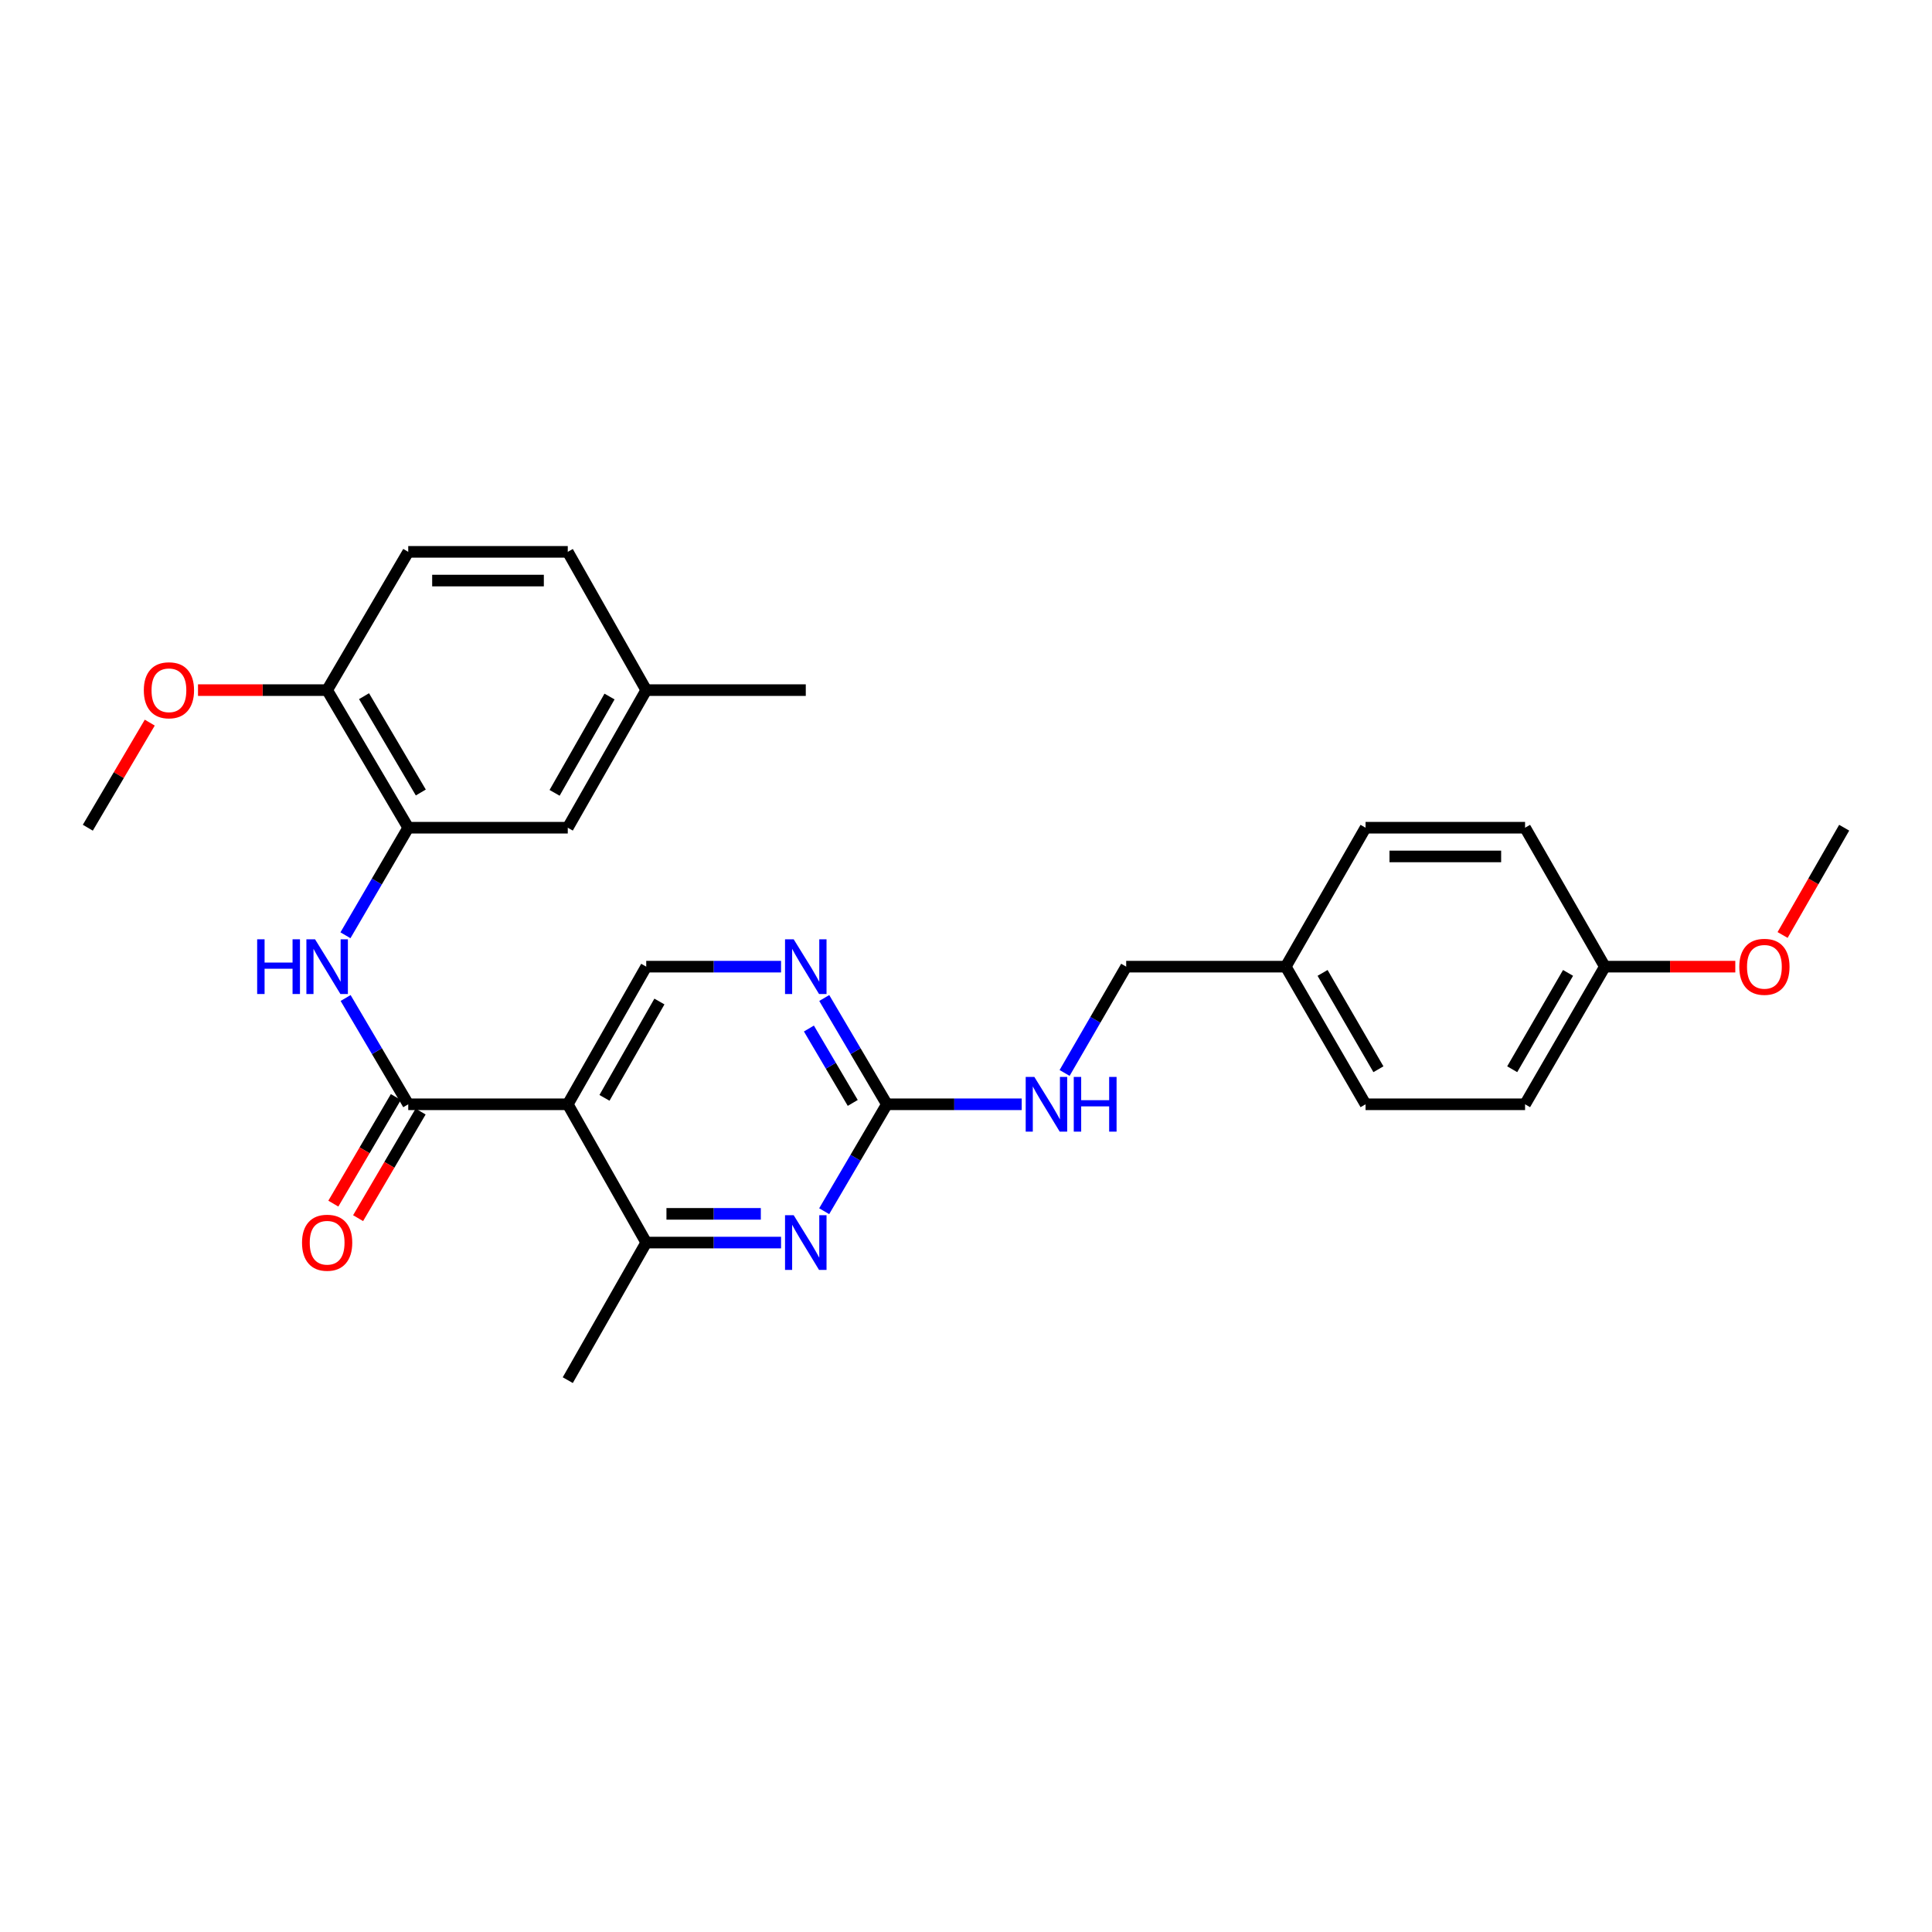 <?xml version='1.0' encoding='iso-8859-1'?>
<svg version='1.1' baseProfile='full'
              xmlns='http://www.w3.org/2000/svg'
                      xmlns:rdkit='http://www.rdkit.org/xml'
                      xmlns:xlink='http://www.w3.org/1999/xlink'
                  xml:space='preserve'
width='1000px' height='1000px' viewBox='0 0 1000 1000'>
<!-- END OF HEADER -->
<rect style='opacity:1.0;fill:#FFFFFF;stroke:none' width='1000' height='1000' x='0' y='0'> </rect>
<path class='bond-0' d='M 293.876,571.576 L 211.303,571.576' style='fill:none;fill-rule:evenodd;stroke:#000000;stroke-width:6px;stroke-linecap:butt;stroke-linejoin:miter;stroke-opacity:1' />
<path class='bond-4' d='M 293.876,571.576 L 334.49,643.151' style='fill:none;fill-rule:evenodd;stroke:#000000;stroke-width:6px;stroke-linecap:butt;stroke-linejoin:miter;stroke-opacity:1' />
<path class='bond-7' d='M 293.876,571.576 L 334.49,500.339' style='fill:none;fill-rule:evenodd;stroke:#000000;stroke-width:6px;stroke-linecap:butt;stroke-linejoin:miter;stroke-opacity:1' />
<path class='bond-7' d='M 312.879,568.251 L 341.309,518.385' style='fill:none;fill-rule:evenodd;stroke:#000000;stroke-width:6px;stroke-linecap:butt;stroke-linejoin:miter;stroke-opacity:1' />
<path class='bond-2' d='M 211.303,571.576 L 195.096,544.071' style='fill:none;fill-rule:evenodd;stroke:#000000;stroke-width:6px;stroke-linecap:butt;stroke-linejoin:miter;stroke-opacity:1' />
<path class='bond-2' d='M 195.096,544.071 L 178.889,516.566' style='fill:none;fill-rule:evenodd;stroke:#0000FF;stroke-width:6px;stroke-linecap:butt;stroke-linejoin:miter;stroke-opacity:1' />
<path class='bond-10' d='M 204.893,567.817 L 188.712,595.407' style='fill:none;fill-rule:evenodd;stroke:#000000;stroke-width:6px;stroke-linecap:butt;stroke-linejoin:miter;stroke-opacity:1' />
<path class='bond-10' d='M 188.712,595.407 L 172.532,622.998' style='fill:none;fill-rule:evenodd;stroke:#FF0000;stroke-width:6px;stroke-linecap:butt;stroke-linejoin:miter;stroke-opacity:1' />
<path class='bond-10' d='M 217.713,575.335 L 201.532,602.925' style='fill:none;fill-rule:evenodd;stroke:#000000;stroke-width:6px;stroke-linecap:butt;stroke-linejoin:miter;stroke-opacity:1' />
<path class='bond-10' d='M 201.532,602.925 L 185.351,630.516' style='fill:none;fill-rule:evenodd;stroke:#FF0000;stroke-width:6px;stroke-linecap:butt;stroke-linejoin:miter;stroke-opacity:1' />
<path class='bond-1' d='M 404.267,643.151 L 369.379,643.151' style='fill:none;fill-rule:evenodd;stroke:#0000FF;stroke-width:6px;stroke-linecap:butt;stroke-linejoin:miter;stroke-opacity:1' />
<path class='bond-1' d='M 369.379,643.151 L 334.49,643.151' style='fill:none;fill-rule:evenodd;stroke:#000000;stroke-width:6px;stroke-linecap:butt;stroke-linejoin:miter;stroke-opacity:1' />
<path class='bond-1' d='M 393.801,628.29 L 369.379,628.29' style='fill:none;fill-rule:evenodd;stroke:#0000FF;stroke-width:6px;stroke-linecap:butt;stroke-linejoin:miter;stroke-opacity:1' />
<path class='bond-1' d='M 369.379,628.29 L 344.957,628.29' style='fill:none;fill-rule:evenodd;stroke:#000000;stroke-width:6px;stroke-linecap:butt;stroke-linejoin:miter;stroke-opacity:1' />
<path class='bond-28' d='M 426.592,626.917 L 442.82,599.246' style='fill:none;fill-rule:evenodd;stroke:#0000FF;stroke-width:6px;stroke-linecap:butt;stroke-linejoin:miter;stroke-opacity:1' />
<path class='bond-28' d='M 442.82,599.246 L 459.048,571.576' style='fill:none;fill-rule:evenodd;stroke:#000000;stroke-width:6px;stroke-linecap:butt;stroke-linejoin:miter;stroke-opacity:1' />
<path class='bond-5' d='M 178.807,484.097 L 195.055,456.261' style='fill:none;fill-rule:evenodd;stroke:#0000FF;stroke-width:6px;stroke-linecap:butt;stroke-linejoin:miter;stroke-opacity:1' />
<path class='bond-5' d='M 195.055,456.261 L 211.303,428.424' style='fill:none;fill-rule:evenodd;stroke:#000000;stroke-width:6px;stroke-linecap:butt;stroke-linejoin:miter;stroke-opacity:1' />
<path class='bond-3' d='M 459.048,571.576 L 442.841,544.071' style='fill:none;fill-rule:evenodd;stroke:#000000;stroke-width:6px;stroke-linecap:butt;stroke-linejoin:miter;stroke-opacity:1' />
<path class='bond-3' d='M 442.841,544.071 L 426.633,516.566' style='fill:none;fill-rule:evenodd;stroke:#0000FF;stroke-width:6px;stroke-linecap:butt;stroke-linejoin:miter;stroke-opacity:1' />
<path class='bond-3' d='M 441.381,570.869 L 430.036,551.615' style='fill:none;fill-rule:evenodd;stroke:#000000;stroke-width:6px;stroke-linecap:butt;stroke-linejoin:miter;stroke-opacity:1' />
<path class='bond-3' d='M 430.036,551.615 L 418.691,532.362' style='fill:none;fill-rule:evenodd;stroke:#0000FF;stroke-width:6px;stroke-linecap:butt;stroke-linejoin:miter;stroke-opacity:1' />
<path class='bond-8' d='M 459.048,571.576 L 493.94,571.576' style='fill:none;fill-rule:evenodd;stroke:#000000;stroke-width:6px;stroke-linecap:butt;stroke-linejoin:miter;stroke-opacity:1' />
<path class='bond-8' d='M 493.94,571.576 L 528.833,571.576' style='fill:none;fill-rule:evenodd;stroke:#0000FF;stroke-width:6px;stroke-linecap:butt;stroke-linejoin:miter;stroke-opacity:1' />
<path class='bond-24' d='M 334.49,643.151 L 293.876,714.364' style='fill:none;fill-rule:evenodd;stroke:#000000;stroke-width:6px;stroke-linecap:butt;stroke-linejoin:miter;stroke-opacity:1' />
<path class='bond-9' d='M 211.303,428.424 L 169.327,357.204' style='fill:none;fill-rule:evenodd;stroke:#000000;stroke-width:6px;stroke-linecap:butt;stroke-linejoin:miter;stroke-opacity:1' />
<path class='bond-9' d='M 217.81,410.195 L 188.427,360.341' style='fill:none;fill-rule:evenodd;stroke:#000000;stroke-width:6px;stroke-linecap:butt;stroke-linejoin:miter;stroke-opacity:1' />
<path class='bond-11' d='M 211.303,428.424 L 293.876,428.424' style='fill:none;fill-rule:evenodd;stroke:#000000;stroke-width:6px;stroke-linecap:butt;stroke-linejoin:miter;stroke-opacity:1' />
<path class='bond-6' d='M 404.267,500.339 L 369.379,500.339' style='fill:none;fill-rule:evenodd;stroke:#0000FF;stroke-width:6px;stroke-linecap:butt;stroke-linejoin:miter;stroke-opacity:1' />
<path class='bond-6' d='M 369.379,500.339 L 334.49,500.339' style='fill:none;fill-rule:evenodd;stroke:#000000;stroke-width:6px;stroke-linecap:butt;stroke-linejoin:miter;stroke-opacity:1' />
<path class='bond-14' d='M 551.034,555.357 L 566.973,527.848' style='fill:none;fill-rule:evenodd;stroke:#0000FF;stroke-width:6px;stroke-linecap:butt;stroke-linejoin:miter;stroke-opacity:1' />
<path class='bond-14' d='M 566.973,527.848 L 582.912,500.339' style='fill:none;fill-rule:evenodd;stroke:#000000;stroke-width:6px;stroke-linecap:butt;stroke-linejoin:miter;stroke-opacity:1' />
<path class='bond-12' d='M 169.327,357.204 L 211.303,285.636' style='fill:none;fill-rule:evenodd;stroke:#000000;stroke-width:6px;stroke-linecap:butt;stroke-linejoin:miter;stroke-opacity:1' />
<path class='bond-18' d='M 169.327,357.204 L 135.906,357.204' style='fill:none;fill-rule:evenodd;stroke:#000000;stroke-width:6px;stroke-linecap:butt;stroke-linejoin:miter;stroke-opacity:1' />
<path class='bond-18' d='M 135.906,357.204 L 102.486,357.204' style='fill:none;fill-rule:evenodd;stroke:#FF0000;stroke-width:6px;stroke-linecap:butt;stroke-linejoin:miter;stroke-opacity:1' />
<path class='bond-13' d='M 293.876,428.424 L 334.49,357.204' style='fill:none;fill-rule:evenodd;stroke:#000000;stroke-width:6px;stroke-linecap:butt;stroke-linejoin:miter;stroke-opacity:1' />
<path class='bond-13' d='M 287.058,410.379 L 315.488,360.525' style='fill:none;fill-rule:evenodd;stroke:#000000;stroke-width:6px;stroke-linecap:butt;stroke-linejoin:miter;stroke-opacity:1' />
<path class='bond-29' d='M 211.303,285.636 L 293.876,285.636' style='fill:none;fill-rule:evenodd;stroke:#000000;stroke-width:6px;stroke-linecap:butt;stroke-linejoin:miter;stroke-opacity:1' />
<path class='bond-29' d='M 223.689,300.498 L 281.49,300.498' style='fill:none;fill-rule:evenodd;stroke:#000000;stroke-width:6px;stroke-linecap:butt;stroke-linejoin:miter;stroke-opacity:1' />
<path class='bond-17' d='M 334.49,357.204 L 293.876,285.636' style='fill:none;fill-rule:evenodd;stroke:#000000;stroke-width:6px;stroke-linecap:butt;stroke-linejoin:miter;stroke-opacity:1' />
<path class='bond-25' d='M 334.49,357.204 L 417.072,357.204' style='fill:none;fill-rule:evenodd;stroke:#000000;stroke-width:6px;stroke-linecap:butt;stroke-linejoin:miter;stroke-opacity:1' />
<path class='bond-15' d='M 582.912,500.339 L 665.51,500.339' style='fill:none;fill-rule:evenodd;stroke:#000000;stroke-width:6px;stroke-linecap:butt;stroke-linejoin:miter;stroke-opacity:1' />
<path class='bond-19' d='M 665.51,500.339 L 706.809,428.424' style='fill:none;fill-rule:evenodd;stroke:#000000;stroke-width:6px;stroke-linecap:butt;stroke-linejoin:miter;stroke-opacity:1' />
<path class='bond-20' d='M 665.51,500.339 L 706.809,571.576' style='fill:none;fill-rule:evenodd;stroke:#000000;stroke-width:6px;stroke-linecap:butt;stroke-linejoin:miter;stroke-opacity:1' />
<path class='bond-20' d='M 684.562,503.57 L 713.471,553.436' style='fill:none;fill-rule:evenodd;stroke:#000000;stroke-width:6px;stroke-linecap:butt;stroke-linejoin:miter;stroke-opacity:1' />
<path class='bond-16' d='M 830.673,500.339 L 789.374,571.576' style='fill:none;fill-rule:evenodd;stroke:#000000;stroke-width:6px;stroke-linecap:butt;stroke-linejoin:miter;stroke-opacity:1' />
<path class='bond-16' d='M 811.621,503.57 L 782.712,553.436' style='fill:none;fill-rule:evenodd;stroke:#000000;stroke-width:6px;stroke-linecap:butt;stroke-linejoin:miter;stroke-opacity:1' />
<path class='bond-23' d='M 830.673,500.339 L 864.432,500.339' style='fill:none;fill-rule:evenodd;stroke:#000000;stroke-width:6px;stroke-linecap:butt;stroke-linejoin:miter;stroke-opacity:1' />
<path class='bond-23' d='M 864.432,500.339 L 898.19,500.339' style='fill:none;fill-rule:evenodd;stroke:#FF0000;stroke-width:6px;stroke-linecap:butt;stroke-linejoin:miter;stroke-opacity:1' />
<path class='bond-30' d='M 830.673,500.339 L 789.374,428.424' style='fill:none;fill-rule:evenodd;stroke:#000000;stroke-width:6px;stroke-linecap:butt;stroke-linejoin:miter;stroke-opacity:1' />
<path class='bond-26' d='M 77.519,374.031 L 61.487,401.227' style='fill:none;fill-rule:evenodd;stroke:#FF0000;stroke-width:6px;stroke-linecap:butt;stroke-linejoin:miter;stroke-opacity:1' />
<path class='bond-26' d='M 61.487,401.227 L 45.455,428.424' style='fill:none;fill-rule:evenodd;stroke:#000000;stroke-width:6px;stroke-linecap:butt;stroke-linejoin:miter;stroke-opacity:1' />
<path class='bond-22' d='M 706.809,428.424 L 789.374,428.424' style='fill:none;fill-rule:evenodd;stroke:#000000;stroke-width:6px;stroke-linecap:butt;stroke-linejoin:miter;stroke-opacity:1' />
<path class='bond-22' d='M 719.194,443.286 L 776.989,443.286' style='fill:none;fill-rule:evenodd;stroke:#000000;stroke-width:6px;stroke-linecap:butt;stroke-linejoin:miter;stroke-opacity:1' />
<path class='bond-21' d='M 706.809,571.576 L 789.374,571.576' style='fill:none;fill-rule:evenodd;stroke:#000000;stroke-width:6px;stroke-linecap:butt;stroke-linejoin:miter;stroke-opacity:1' />
<path class='bond-27' d='M 922.667,483.945 L 938.606,456.185' style='fill:none;fill-rule:evenodd;stroke:#FF0000;stroke-width:6px;stroke-linecap:butt;stroke-linejoin:miter;stroke-opacity:1' />
<path class='bond-27' d='M 938.606,456.185 L 954.545,428.424' style='fill:none;fill-rule:evenodd;stroke:#000000;stroke-width:6px;stroke-linecap:butt;stroke-linejoin:miter;stroke-opacity:1' />
<path  class='atom-2' d='M 410.812 628.991
L 420.092 643.991
Q 421.012 645.471, 422.492 648.151
Q 423.972 650.831, 424.052 650.991
L 424.052 628.991
L 427.812 628.991
L 427.812 657.311
L 423.932 657.311
L 413.972 640.911
Q 412.812 638.991, 411.572 636.791
Q 410.372 634.591, 410.012 633.911
L 410.012 657.311
L 406.332 657.311
L 406.332 628.991
L 410.812 628.991
' fill='#0000FF'/>
<path  class='atom-3' d='M 133.107 486.179
L 136.947 486.179
L 136.947 498.219
L 151.427 498.219
L 151.427 486.179
L 155.267 486.179
L 155.267 514.499
L 151.427 514.499
L 151.427 501.419
L 136.947 501.419
L 136.947 514.499
L 133.107 514.499
L 133.107 486.179
' fill='#0000FF'/>
<path  class='atom-3' d='M 163.067 486.179
L 172.347 501.179
Q 173.267 502.659, 174.747 505.339
Q 176.227 508.019, 176.307 508.179
L 176.307 486.179
L 180.067 486.179
L 180.067 514.499
L 176.187 514.499
L 166.227 498.099
Q 165.067 496.179, 163.827 493.979
Q 162.627 491.779, 162.267 491.099
L 162.267 514.499
L 158.587 514.499
L 158.587 486.179
L 163.067 486.179
' fill='#0000FF'/>
<path  class='atom-7' d='M 410.812 486.179
L 420.092 501.179
Q 421.012 502.659, 422.492 505.339
Q 423.972 508.019, 424.052 508.179
L 424.052 486.179
L 427.812 486.179
L 427.812 514.499
L 423.932 514.499
L 413.972 498.099
Q 412.812 496.179, 411.572 493.979
Q 410.372 491.779, 410.012 491.099
L 410.012 514.499
L 406.332 514.499
L 406.332 486.179
L 410.812 486.179
' fill='#0000FF'/>
<path  class='atom-9' d='M 535.378 557.416
L 544.658 572.416
Q 545.578 573.896, 547.058 576.576
Q 548.538 579.256, 548.618 579.416
L 548.618 557.416
L 552.378 557.416
L 552.378 585.736
L 548.498 585.736
L 538.538 569.336
Q 537.378 567.416, 536.138 565.216
Q 534.938 563.016, 534.578 562.336
L 534.578 585.736
L 530.898 585.736
L 530.898 557.416
L 535.378 557.416
' fill='#0000FF'/>
<path  class='atom-9' d='M 555.778 557.416
L 559.618 557.416
L 559.618 569.456
L 574.098 569.456
L 574.098 557.416
L 577.938 557.416
L 577.938 585.736
L 574.098 585.736
L 574.098 572.656
L 559.618 572.656
L 559.618 585.736
L 555.778 585.736
L 555.778 557.416
' fill='#0000FF'/>
<path  class='atom-11' d='M 156.327 643.231
Q 156.327 636.431, 159.687 632.631
Q 163.047 628.831, 169.327 628.831
Q 175.607 628.831, 178.967 632.631
Q 182.327 636.431, 182.327 643.231
Q 182.327 650.111, 178.927 654.031
Q 175.527 657.911, 169.327 657.911
Q 163.087 657.911, 159.687 654.031
Q 156.327 650.151, 156.327 643.231
M 169.327 654.711
Q 173.647 654.711, 175.967 651.831
Q 178.327 648.911, 178.327 643.231
Q 178.327 637.671, 175.967 634.871
Q 173.647 632.031, 169.327 632.031
Q 165.007 632.031, 162.647 634.831
Q 160.327 637.631, 160.327 643.231
Q 160.327 648.951, 162.647 651.831
Q 165.007 654.711, 169.327 654.711
' fill='#FF0000'/>
<path  class='atom-19' d='M 74.439 357.284
Q 74.439 350.484, 77.799 346.684
Q 81.159 342.884, 87.439 342.884
Q 93.719 342.884, 97.079 346.684
Q 100.439 350.484, 100.439 357.284
Q 100.439 364.164, 97.039 368.084
Q 93.639 371.964, 87.439 371.964
Q 81.199 371.964, 77.799 368.084
Q 74.439 364.204, 74.439 357.284
M 87.439 368.764
Q 91.759 368.764, 94.079 365.884
Q 96.439 362.964, 96.439 357.284
Q 96.439 351.724, 94.079 348.924
Q 91.759 346.084, 87.439 346.084
Q 83.119 346.084, 80.759 348.884
Q 78.439 351.684, 78.439 357.284
Q 78.439 363.004, 80.759 365.884
Q 83.119 368.764, 87.439 368.764
' fill='#FF0000'/>
<path  class='atom-24' d='M 900.255 500.419
Q 900.255 493.619, 903.615 489.819
Q 906.975 486.019, 913.255 486.019
Q 919.535 486.019, 922.895 489.819
Q 926.255 493.619, 926.255 500.419
Q 926.255 507.299, 922.855 511.219
Q 919.455 515.099, 913.255 515.099
Q 907.015 515.099, 903.615 511.219
Q 900.255 507.339, 900.255 500.419
M 913.255 511.899
Q 917.575 511.899, 919.895 509.019
Q 922.255 506.099, 922.255 500.419
Q 922.255 494.859, 919.895 492.059
Q 917.575 489.219, 913.255 489.219
Q 908.935 489.219, 906.575 492.019
Q 904.255 494.819, 904.255 500.419
Q 904.255 506.139, 906.575 509.019
Q 908.935 511.899, 913.255 511.899
' fill='#FF0000'/>
</svg>
